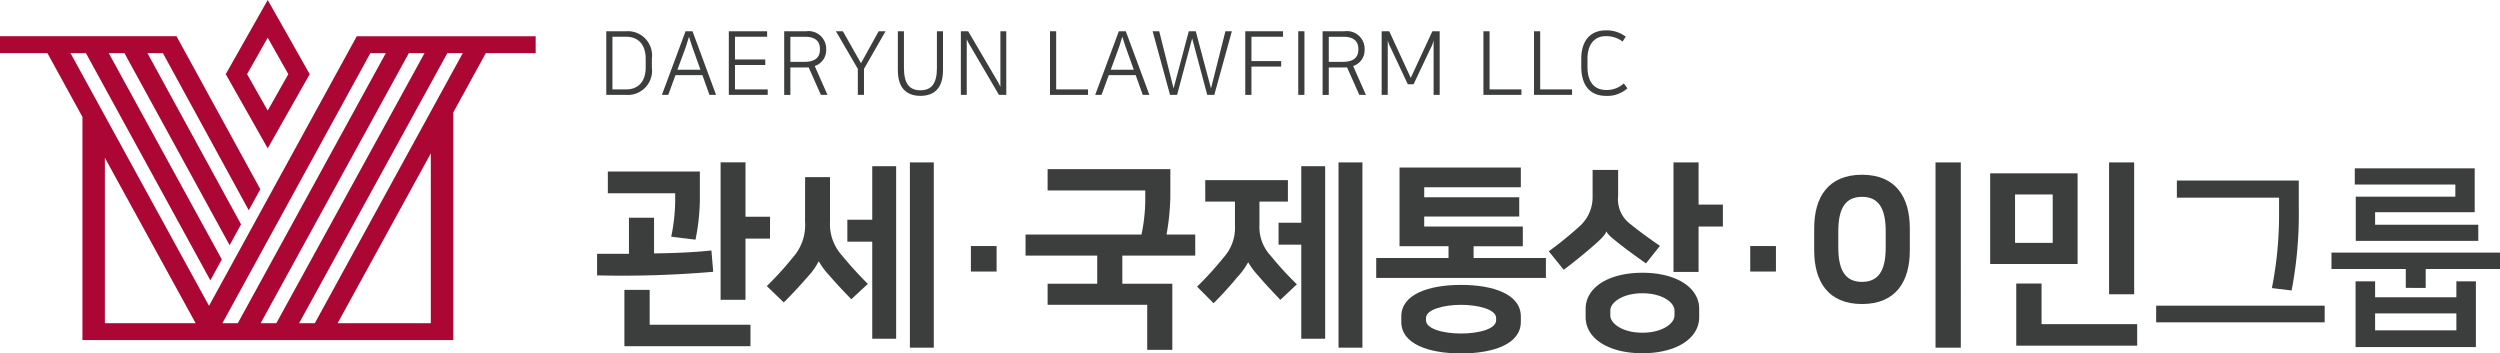 <svg id="그룹_212876" data-name="그룹 212876" xmlns="http://www.w3.org/2000/svg" xmlns:xlink="http://www.w3.org/1999/xlink" width="100%" height="100%" viewBox="0 0 254.649 36">
  <defs>
    <clipPath id="clip-path">
      <rect id="사각형_6187" data-name="사각형 6187" width="254.649" height="36" fill="none"/>
    </clipPath>
  </defs>
  <path id="패스_13762" data-name="패스 13762" d="M25.168,7.554l2.1-3.713,2.1,3.713-2.1,3.712ZM27.27,0,22.993,7.554l4.277,7.554,4.277-7.554Z" fill="#ab0634"/>
  <path id="패스_13763" data-name="패스 13763" d="M10.682,16.072l9.247,16.851H10.682Zm33.2-.451v17.3H34.39ZM37.725,5.411H39.3L24.222,32.923h-1.57Zm3.92,0h1.6l-15.1,27.512H26.548Zm3.921,0h1.573L32.065,32.923h-1.6ZM36.341,3.692,21.29,31.152,7.181,5.411h1.57L21.368,28.447l.06.108,1.166-2.128L11.075,5.411h1.6L23.389,24.977l1.164-2.124L15.018,5.411h1.574l8.722,15.962.025.044,1.175-2.142-8.49-15.5-.048-.086H0V5.411H4.83l3.567,6.5V34.642H46.171V11.454l3.315-6.043h5.078V3.692Z" fill="#ab0634"/>
  <g id="그룹_212875" data-name="그룹 212875">
    <g id="그룹_212874" data-name="그룹 212874" clip-path="url(#clip-path)">
      <path id="패스_13764" data-name="패스 13764" d="M60.819,25.854h3.246V22.181h2.557v3.632c2.6-.039,4.382-.142,5.843-.3l.183,2.171a108.071,108.071,0,0,1-11.829.366Zm10.469-8.38v2.739a21.19,21.19,0,0,1-.446,4.2l-2.476-.305a18.006,18.006,0,0,0,.407-3.612v-.811H61.914V17.474Zm-5.113,15.6H76.442v2.191H63.6V29.527h2.576Zm9.76-11h2.5v2.232h-2.5v6.23H73.4v-14h2.536Z" fill="#3c3d3d"/>
      <path id="패스_13765" data-name="패스 13765" d="M82.008,18.042h2.536v4.546a4.747,4.747,0,0,0,1.218,3.429,38.045,38.045,0,0,0,2.637,2.9l-1.683,1.563c-.873-.893-1.644-1.725-2.252-2.435a7.124,7.124,0,0,1-1.056-1.42h-.02a6.887,6.887,0,0,1-1.056,1.5c-.547.629-1.582,1.786-2.5,2.679l-1.724-1.665a32.89,32.89,0,0,0,2.657-2.922,4.939,4.939,0,0,0,1.238-3.631Zm6.838,6.575H86.31V22.384h2.536V16.926h2.435V34.5H88.846Zm6.27,10.794H92.681V16.541h2.435Z" fill="#3c3d3d"/>
      <rect id="사각형_6184" data-name="사각형 6184" width="2.618" height="2.597" transform="translate(98.895 25.062)" fill="#3c3d3d"/>
      <path id="패스_13766" data-name="패스 13766" d="M106.71,28.9h5.052V26.037h-7.3V23.886h11.809a17.364,17.364,0,0,0,.385-3.591V19.4H106.71V17.231h12.5v2.922a24.85,24.85,0,0,1-.386,3.733h2.922v2.151H114.32V28.9h5.092v6.736h-2.556V31.049H106.71Z" fill="#3c3d3d"/>
      <path id="패스_13767" data-name="패스 13767" d="M122.766,18.347h8.42v2.191h-2.9v2.394a4.278,4.278,0,0,0,1.156,3.126,32.488,32.488,0,0,0,2.658,2.9l-1.684,1.584c-.772-.812-1.6-1.685-2.212-2.415a7.731,7.731,0,0,1-1.056-1.4h-.019a7.488,7.488,0,0,1-1.076,1.481c-.669.812-1.6,1.847-2.435,2.678L121.934,29.2a33.6,33.6,0,0,0,2.658-2.922,4.524,4.524,0,0,0,1.2-3.327V20.538h-3.023Zm9.78,6.573h-2.313V22.689h2.313V16.926h2.435V34.5h-2.435Zm6.23,10.491h-2.435V16.541h2.435Z" fill="#3c3d3d"/>
      <path id="패스_13768" data-name="패스 13768" d="M154.911,19.077H145.07v1.015h9.679v1.967H145.07v1.015h10.044v2.009H150.1v1.2h7.366v2.029H140.18V26.28h7.366v-1.2h-4.992V17.068h12.357ZM142.736,32.794v-.568c0-2.233,2.76-3.207,6.088-3.207s6.087.974,6.087,3.207v.568c0,2.231-2.759,3.206-6.087,3.206s-6.088-.975-6.088-3.206m2.517-.406v.243c0,.873,1.766,1.34,3.571,1.34s3.571-.467,3.571-1.34v-.243c0-.852-1.766-1.339-3.571-1.339s-3.571.487-3.571,1.339" fill="#3c3d3d"/>
      <path id="패스_13769" data-name="패스 13769" d="M163.622,23.582c-.121.324-.426.669-1.258,1.4-.933.811-1.948,1.644-3.084,2.5l-1.521-1.887a36.788,36.788,0,0,0,3.084-2.5,3.975,3.975,0,0,0,1.379-3.064V17.312h2.6V19.95a3.168,3.168,0,0,0,1.339,2.943c.791.648,1.907,1.46,2.921,2.15l-1.42,1.785c-.933-.649-1.826-1.3-2.577-1.887-.689-.548-1.339-1.035-1.44-1.359Zm-2.11,8.725v-.852c0-2.172,2.334-3.672,5.783-3.672s5.783,1.5,5.783,3.672v.852c0,2.171-2.333,3.673-5.783,3.673s-5.783-1.5-5.783-3.673m2.516-.69v.527c0,.792,1.218,1.745,3.267,1.745s3.267-.953,3.267-1.745v-.527c0-.791-1.217-1.745-3.267-1.745s-3.267.954-3.267,1.745m8.989-10.774h2.476v2.231h-2.476V27.7h-2.556V16.542h2.556Z" fill="#3c3d3d"/>
      <rect id="사각형_6185" data-name="사각형 6185" width="2.618" height="2.597" transform="translate(178.278 25.062)" fill="#3c3d3d"/>
      <path id="패스_13770" data-name="패스 13770" d="M184.793,25.509V23.257c0-3.165,1.42-5.458,4.871-5.458s4.869,2.293,4.869,5.458v2.252c0,3.165-1.42,5.459-4.869,5.459s-4.871-2.294-4.871-5.459m2.455-1.947V25.2c0,2.294.691,3.511,2.416,3.511s2.414-1.217,2.414-3.511V23.562c0-2.293-.69-3.511-2.414-3.511s-2.416,1.218-2.416,3.511m12.48,11.849h-2.577V16.541h2.577Z" fill="#3c3d3d"/>
      <path id="패스_13771" data-name="패스 13771" d="M211.624,26.889h-8.907V17.657h8.907Zm-2.536-7.081h-3.836v4.931h3.836Zm-1.136,13.209h9.739v2.191H205.374v-6.33h2.578Zm9.434-3.044H214.83V16.541h2.556Z" fill="#3c3d3d"/>
      <path id="패스_13772" data-name="패스 13772" d="M236.791,32.835H219.625v-1.7h17.166Zm-2.638-14.447v2.76a41.159,41.159,0,0,1-.731,8.44l-2.008-.243a38.367,38.367,0,0,0,.73-7.487V20.133H221.735V18.388Z" fill="#3c3d3d"/>
      <path id="패스_13773" data-name="패스 13773" d="M245.051,29.324V27.4h-7.569V25.733h17.167V27.4h-7.568v1.928Zm-5.093-4.789v-4.5H250.1V18.793H239.857V17.149h12.215v4.464H241.927v1.279h10.51v1.643Zm12.236,4.12V35.35H239.938V28.655h1.989v1.622h8.278V28.655Zm-1.989,3.266h-8.278v1.725h8.278Z" fill="#3c3d3d"/>
      <path id="패스_13774" data-name="패스 13774" d="M63.777,3.184A2.465,2.465,0,0,1,66.4,5.961v.926a2.465,2.465,0,0,1-2.624,2.778H61.755V3.184ZM62.384,9.107h1.4c1.159,0,1.986-.718,1.986-2.265V6.006c0-1.546-.827-2.264-1.986-2.264h-1.4Z" fill="#3c3d3d"/>
      <path id="패스_13775" data-name="패스 13775" d="M72.94,9.665h-.675l-.719-2.013H68.805l-.737,2.013h-.647l2.409-6.48h.71ZM69,7.1h2.346L70.72,5.351c-.162-.441-.279-.765-.54-1.608-.242.843-.369,1.167-.53,1.608Z" fill="#3c3d3d"/>
      <path id="패스_13776" data-name="패스 13776" d="M78.138,3.184v.558H74.866V6.06h3.083v.558H74.866V9.107H78.2v.558H74.237V3.184Z" fill="#3c3d3d"/>
      <path id="패스_13777" data-name="패스 13777" d="M82.368,6.86a2.2,2.2,0,0,1-.244.009H80.507v2.8h-.629V3.184h2.238a1.8,1.8,0,0,1,2.04,1.761V5.08a1.693,1.693,0,0,1-1.168,1.645l1.3,2.94h-.673ZM80.507,3.75V6.3h1.42c1.123,0,1.591-.468,1.591-1.249v-.09c0-.755-.485-1.214-1.492-1.214Z" fill="#3c3d3d"/>
      <path id="패스_13778" data-name="패스 13778" d="M88.006,7.014V9.665h-.628V7.014l-2.23-3.829h.71L87.7,6.439l1.8-3.254h.7Z" fill="#3c3d3d"/>
      <path id="패스_13779" data-name="패스 13779" d="M95.434,6.905V3.184h.62V7.139c0,1.8-.854,2.624-2.3,2.624s-2.3-.827-2.3-2.624V3.184h.621V6.905c0,1.609.556,2.292,1.68,2.292s1.681-.683,1.681-2.292" fill="#3c3d3d"/>
      <path id="패스_13780" data-name="패스 13780" d="M97.873,3.184h.746l2.975,5.07a6.091,6.091,0,0,1,.306.6V3.184h.6V9.665h-.746L98.772,4.578a4.838,4.838,0,0,1-.3-.585V9.665h-.6Z" fill="#3c3d3d"/>
      <path id="패스_13781" data-name="패스 13781" d="M107.581,3.184V9.107h3.245v.558h-3.874V3.184Z" fill="#3c3d3d"/>
      <path id="패스_13782" data-name="패스 13782" d="M117.077,9.665H116.4l-.719-2.013h-2.741l-.737,2.013h-.647l2.409-6.48h.71ZM113.141,7.1h2.346l-.629-1.753c-.162-.441-.279-.765-.54-1.608-.242.843-.368,1.167-.53,1.608Z" fill="#3c3d3d"/>
      <path id="패스_13783" data-name="패스 13783" d="M117.405,3.184h.674l1.456,5.806h.009l1.546-5.806h.71l1.546,5.806h.009l1.465-5.806h.657l-1.789,6.481h-.72l-1.536-5.753L119.9,9.665h-.719Z" fill="#3c3d3d"/>
      <path id="패스_13784" data-name="패스 13784" d="M126.843,9.665V3.184h3.847v.558h-3.218V6.223H130.5V6.78h-3.029V9.665Z" fill="#3c3d3d"/>
      <rect id="사각형_6186" data-name="사각형 6186" width="0.629" height="6.481" transform="translate(132.241 3.184)" fill="#3c3d3d"/>
      <path id="패스_13785" data-name="패스 13785" d="M137.21,6.86a2.2,2.2,0,0,1-.244.009h-1.617v2.8h-.629V3.184h2.238A1.8,1.8,0,0,1,139,4.945V5.08a1.693,1.693,0,0,1-1.168,1.645l1.3,2.94h-.673Zm-1.861-3.11V6.3h1.42c1.123,0,1.591-.468,1.591-1.249v-.09c0-.755-.485-1.214-1.492-1.214Z" fill="#3c3d3d"/>
      <path id="패스_13786" data-name="패스 13786" d="M141.679,4.919a3.217,3.217,0,0,1-.324-.818V9.665h-.62V3.184h.773L143.7,7.93l2.2-4.746h.746V9.665h-.619V4.1a2.683,2.683,0,0,1-.307.818l-1.734,3.667H143.4Z" fill="#3c3d3d"/>
      <path id="패스_13787" data-name="패스 13787" d="M151.728,3.184V9.107h3.245v.558H151.1V3.184Z" fill="#3c3d3d"/>
      <path id="패스_13788" data-name="패스 13788" d="M156.883,3.184V9.107h3.245v.558h-3.874V3.184Z" fill="#3c3d3d"/>
      <path id="패스_13789" data-name="패스 13789" d="M165.6,3.733l-.323.5a2.7,2.7,0,0,0-1.726-.549c-1.2,0-1.852.926-1.852,2.282v.828c0,1.591.719,2.372,1.915,2.372A2.574,2.574,0,0,0,165.4,8.5l.368.495a3.035,3.035,0,0,1-2.157.772c-1.681,0-2.544-1.1-2.544-2.974v-.8c0-1.834.917-2.9,2.49-2.9a3.206,3.206,0,0,1,2.049.648" fill="#3c3d3d"/>
    </g>
  </g>
</svg>

